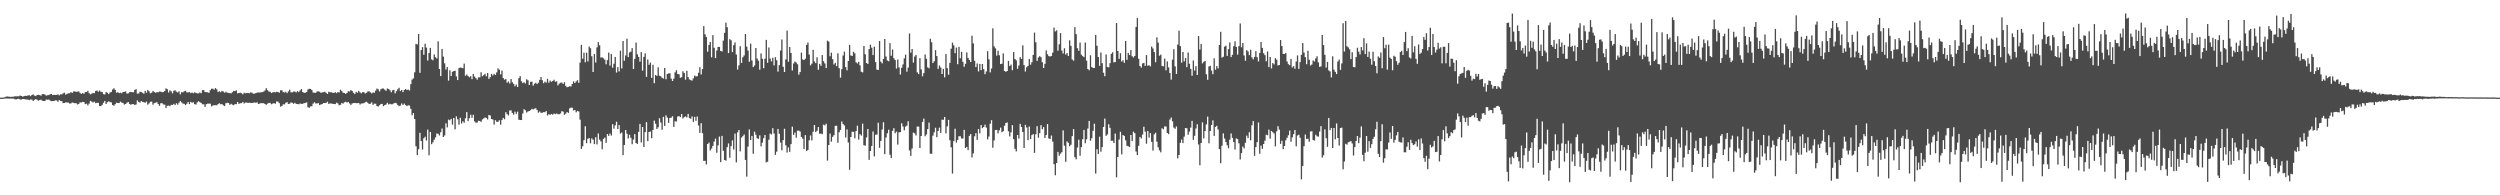 <?xml version="1.0" encoding="UTF-8"?>
<svg xmlns="http://www.w3.org/2000/svg" width="1920" height="150">
  <path d="M0 75.000h1v1.000H0zM1 75.000h1v1.000H1zM2 74.915h1v1.000H2zM3 74.726h1v1.000H3zM4 74.267h1v1.405H4zM5 74.039h1v1.651H5zM6 74.258h1v1.492H6zM7 74.316h1v1.443H7zM8 74.406h1v1.201H8zM9 74.312h1v1.440H9zM10 74.239h1v1.473H10zM11 73.923h1v2.377H11zM12 74.000h1v2.320H12zM13 73.918h1v2.021H13zM14 73.916h1v1.986H14zM15 73.394h1v3.051H15zM16 73.729h1v2.698H16zM17 74.250h1v1.772H17zM18 73.799h1v2.273H18zM19 73.539h1v2.818H19zM20 73.700h1v2.735H20zM21 73.269h1v3.236H21zM22 73.098h1v3.778H22zM23 73.832h1v2.535H23zM24 72.896h1v3.619H24zM25 72.519h1v4.999H25zM26 73.424h1v3.255H26zM27 73.836h1v2.194H27zM28 72.962h1v3.659H28zM29 72.799h1v4.523H29zM30 73.080h1v3.786H30zM31 73.448h1v3.171H31zM32 72.271h1v5.092H32zM33 72.241h1v5.302H33zM34 72.612h1v5.025H34zM35 73.497h1v3.020H35zM36 73.097h1v3.520H36zM37 73.017h1v3.399H37zM38 72.390h1v4.809H38zM39 72.127h1v5.576H39zM40 73.019h1v4.615H40zM41 72.794h1v4.819H41zM42 72.920h1v4.122H42zM43 72.859h1v4.284H43zM44 72.450h1v5.657H44zM45 73.250h1v3.579H45zM46 72.379h1v5.126H46zM47 72.516h1v5.208H47zM48 71.662h1v7.537H48zM49 71.163h1v7.929H49zM50 72.696h1v5.827H50zM51 72.028h1v6.699H51zM52 71.673h1v7.142H52zM53 71.616h1v7.917H53zM54 70.770h1v8.640H54zM55 71.359h1v7.350H55zM56 70.234h1v8.763H56zM57 70.142h1v9.144H57zM58 70.546h1v8.646H58zM59 70.341h1v9.892H59zM60 70.183h1v9.662H60zM61 71.321h1v7.261H61zM62 72.071h1v6.697H62zM63 71.390h1v6.859H63zM64 72.052h1v6.357H64zM65 70.695h1v9.287H65zM66 70.730h1v8.905H66zM67 69.740h1v11.223H67zM68 71.593h1v7.957H68zM69 72.482h1v5.001H69zM70 71.903h1v6.186H70zM71 71.357h1v7.377H71zM72 71.600h1v6.472H72zM73 69.844h1v9.392H73zM74 69.526h1v9.403H74zM75 70.434h1v8.593H75zM76 69.516h1v11.940H76zM77 70.450h1v11.067H77zM78 70.701h1v9.774H78zM79 72.270h1v6.689H79zM80 72.560h1v4.978H80zM81 70.655h1v9.208H81zM82 71.285h1v7.238H82zM83 72.218h1v5.616H83zM84 71.078h1v7.310H84zM85 70.622h1v8.015H85zM86 68.776h1v11.866H86zM87 67.802h1v13.462H87zM88 69.026h1v10.993H88zM89 71.187h1v7.653H89zM90 70.834h1v8.246H90zM91 71.515h1v7.646H91zM92 71.167h1v6.845H92zM93 71.623h1v7.110H93zM94 70.629h1v8.534H94zM95 70.495h1v9.771H95zM96 70.199h1v9.685H96zM97 71.868h1v7.027H97zM98 71.686h1v6.628H98zM99 70.810h1v9.031H99zM100 70.541h1v9.893H100zM101 70.773h1v9.143H101zM102 70.913h1v9.074H102zM103 69.065h1v11.612H103zM104 68.473h1v11.743H104zM105 71.864h1v5.260H105zM106 71.826h1v6.424H106zM107 70.457h1v8.385H107zM108 70.710h1v6.906H108zM109 71.244h1v6.972H109zM110 72.005h1v6.534H110zM111 69.775h1v9.118H111zM112 71.215h1v6.812H112zM113 69.078h1v11.259H113zM114 70.076h1v9.385H114zM115 71.610h1v6.573H115zM116 71.210h1v6.828H116zM117 69.822h1v10.561H117zM118 70.712h1v8.507H118zM119 71.243h1v7.588H119zM120 70.799h1v7.628H120zM121 70.862h1v9.063H121zM122 70.321h1v10.916H122zM123 70.423h1v8.879H123zM124 70.828h1v8.412H124zM125 70.685h1v9.519H125zM126 69.923h1v10.459H126zM127 67.911h1v15.071H127zM128 68.496h1v12.745H128zM129 71.064h1v9.989H129zM130 69.392h1v12.189H130zM131 70.127h1v10.419H131zM132 71.712h1v8.877H132zM133 69.719h1v10.070H133zM134 69.310h1v11.389H134zM135 70.421h1v8.869H135zM136 71.001h1v9.391H136zM137 70.149h1v8.747H137zM138 72.456h1v5.175H138zM139 70.770h1v7.876H139zM140 70.895h1v8.672H140zM141 70.113h1v9.648H141zM142 69.805h1v10.935H142zM143 70.920h1v8.769H143zM144 71.014h1v7.320H144zM145 70.700h1v9.238H145zM146 71.516h1v6.708H146zM147 71.022h1v7.903H147zM148 71.606h1v6.937H148zM149 70.912h1v9.078H149zM150 71.314h1v9.034H150zM151 71.742h1v6.895H151zM152 71.709h1v6.087H152zM153 71.071h1v7.386H153zM154 71.586h1v7.454H154zM155 69.230h1v10.822H155zM156 69.223h1v10.896H156zM157 70.678h1v11.440H157zM158 70.780h1v9.263H158zM159 70.900h1v8.700H159zM160 71.332h1v8.233H160zM161 69.268h1v10.369H161zM162 68.120h1v13.570H162zM163 68.167h1v12.846H163zM164 68.863h1v11.929H164zM165 67.628h1v13.160H165zM166 68.600h1v12.268H166zM167 70.727h1v9.270H167zM168 70.021h1v9.291H168zM169 70.813h1v9.260H169zM170 69.745h1v10.154H170zM171 70.277h1v10.617H171zM172 71.210h1v10.249H172zM173 70.475h1v8.855H173zM174 71.233h1v7.650H174zM175 71.342h1v7.754H175zM176 71.534h1v8.949H176zM177 71.664h1v8.060H177zM178 70.821h1v9.601H178zM179 69.798h1v11.006H179zM180 69.997h1v9.949H180zM181 69.385h1v10.616H181zM182 71.726h1v6.597H182zM183 71.415h1v8.365H183zM184 71.163h1v8.133H184zM185 71.595h1v7.604H185zM186 72.422h1v5.845H186zM187 71.243h1v8.265H187zM188 71.656h1v7.134H188zM189 71.473h1v7.286H189zM190 71.395h1v7.657H190zM191 71.640h1v7.217H191zM192 71.035h1v8.034H192zM193 71.108h1v8.034H193zM194 71.992h1v6.888H194zM195 71.884h1v6.825H195zM196 71.454h1v7.517H196zM197 71.096h1v7.487H197zM198 71.026h1v8.865H198zM199 71.015h1v8.538H199zM200 70.893h1v8.283H200zM201 70.704h1v8.541H201zM202 70.329h1v8.927H202zM203 69.499h1v10.348H203zM204 67.728h1v12.759H204zM205 69.265h1v10.336H205zM206 70.281h1v8.738H206zM207 70.455h1v8.585H207zM208 71.452h1v8.635H208zM209 70.933h1v8.604H209zM210 70.684h1v8.569H210zM211 70.923h1v8.751H211zM212 70.434h1v7.548H212zM213 70.665h1v7.387H213zM214 71.217h1v8.032H214zM215 69.331h1v12.572H215zM216 69.360h1v11.985H216zM217 70.701h1v9.428H217zM218 71.002h1v9.200H218zM219 70.484h1v8.462H219zM220 71.530h1v6.884H220zM221 70.178h1v9.711H221zM222 68.871h1v10.760H222zM223 70.848h1v7.818H223zM224 70.974h1v8.022H224zM225 70.307h1v9.387H225zM226 70.354h1v8.583H226zM227 70.945h1v8.887H227zM228 69.931h1v9.938H228zM229 70.742h1v9.360H229zM230 69.402h1v10.068H230zM231 68.418h1v11.420H231zM232 70.641h1v9.083H232zM233 71.256h1v7.979H233zM234 71.222h1v7.851H234zM235 70.688h1v7.976H235zM236 68.711h1v13.604H236zM237 68.133h1v14.634H237zM238 68.325h1v13.423H238zM239 69.125h1v12.443H239zM240 71.089h1v8.481H240zM241 71.197h1v7.362H241zM242 71.260h1v8.209H242zM243 70.239h1v9.217H243zM244 70.206h1v8.979H244zM245 70.391h1v10.342H245zM246 71.298h1v8.878H246zM247 70.906h1v9.012H247zM248 70.829h1v8.283H248zM249 70.440h1v8.706H249zM250 71.266h1v7.660H250zM251 72.177h1v5.884H251zM252 70.444h1v9.397H252zM253 70.863h1v8.520H253zM254 70.853h1v8.717H254zM255 71.293h1v8.422H255zM256 71.394h1v8.462H256zM257 70.785h1v9.200H257zM258 71.584h1v7.268H258zM259 70.643h1v8.811H259zM260 70.999h1v9.893H260zM261 68.847h1v11.619H261zM262 69.948h1v9.224H262zM263 71.216h1v8.344H263zM264 71.423h1v7.166H264zM265 72.107h1v6.025H265zM266 71.348h1v7.397H266zM267 70.050h1v8.235H267zM268 70.271h1v9.195H268zM269 69.178h1v11.425H269zM270 69.913h1v9.535H270zM271 71.259h1v7.965H271zM272 72.228h1v6.843H272zM273 70.561h1v8.628H273zM274 71.235h1v8.008H274zM275 69.858h1v9.239H275zM276 70.980h1v9.305H276zM277 71.695h1v7.819H277zM278 70.782h1v8.633H278zM279 70.796h1v8.437H279zM280 71.830h1v6.728H280zM281 71.293h1v6.855H281zM282 70.265h1v8.724H282zM283 70.140h1v9.753H283zM284 70.893h1v8.735H284zM285 71.731h1v6.862H285zM286 70.944h1v9.592H286zM287 71.283h1v8.315H287zM288 69.575h1v10.099H288zM289 67.985h1v13.482H289zM290 68.601h1v13.197H290zM291 70.236h1v10.680H291zM292 68.580h1v11.349H292zM293 67.970h1v11.824H293zM294 67.994h1v13.513H294zM295 68.890h1v11.852H295zM296 69.733h1v10.570H296zM297 67.924h1v11.012H297zM298 68.374h1v11.832H298zM299 69.342h1v10.377H299zM300 70.859h1v9.265H300zM301 69.371h1v10.694H301zM302 69.005h1v10.375H302zM303 71.663h1v7.306H303zM304 70.050h1v9.299H304zM305 68.518h1v12.161H305zM306 67.455h1v14.053H306zM307 69.972h1v11.144H307zM308 69.075h1v10.402H308zM309 70.782h1v9.783H309zM310 69.135h1v10.447H310zM311 68.377h1v12.292H311zM312 69.157h1v12.347H312zM313 68.758h1v12.078H313zM314 69.457h1v11.621H314zM315 64.670h1v18.919H315zM316 61.129h1v27.398H316zM317 60.206h1v26.580H317zM318 55.537h1v35.928H318zM319 33.709h1v78.631H319zM320 34.106h1v84.970H320zM321 26.110h1v88.540H321zM322 55.910h1v46.100H322zM323 38.464h1v69.873H323zM324 36.184h1v78.671H324zM325 42.046h1v64.134H325zM326 33.586h1v71.430H326zM327 36.583h1v71.372H327zM328 46.506h1v53.051H328zM329 40.735h1v78.492H329zM330 36.830h1v64.563H330zM331 45.584h1v65.158H331zM332 46.328h1v62.966H332zM333 41.764h1v65.535H333zM334 43.956h1v61.542H334zM335 44.917h1v57.654H335zM336 31.733h1v71.043H336zM337 53.017h1v51.051H337zM338 58.412h1v43.180H338zM339 37.593h1v61.116H339zM340 43.446h1v61.767H340zM341 48.634h1v55.393H341zM342 53.425h1v41.298H342zM343 51.495h1v46.368H343zM344 61.892h1v29.969H344zM345 54.033h1v38.400H345zM346 58.389h1v32.891H346zM347 55.146h1v40.621H347zM348 54.588h1v36.029H348zM349 54.313h1v45.029H349zM350 58.687h1v30.663H350zM351 61.511h1v30.141H351zM352 52.313h1v43.439H352zM353 51.892h1v38.565H353zM354 52.046h1v42.808H354zM355 52.415h1v40.693H355zM356 48.867h1v45.415H356zM357 58.173h1v32.680H357zM358 57.198h1v28.926H358zM359 58.432h1v34.582H359zM360 59.338h1v31.463H360zM361 58.509h1v29.614H361zM362 60.806h1v29.681H362zM363 56.772h1v31.379H363zM364 58.791h1v34.468H364zM365 60.000h1v34.269H365zM366 61.198h1v32.912H366zM367 59.396h1v33.344H367zM368 59.372h1v33.531H368zM369 55.518h1v38.075H369zM370 58.516h1v33.180H370zM371 57.719h1v33.252H371zM372 56.666h1v33.572H372zM373 58.596h1v31.967H373zM374 56.058h1v35.670H374zM375 60.595h1v27.652H375zM376 59.262h1v29.446H376zM377 56.784h1v34.603H377zM378 57.985h1v33.840H378zM379 56.676h1v39.010H379zM380 57.528h1v34.772H380zM381 55.616h1v37.907H381zM382 52.500h1v41.049H382zM383 53.542h1v38.847H383zM384 57.116h1v38.607H384zM385 54.238h1v37.863H385zM386 59.980h1v30.567H386zM387 61.204h1v30.415H387zM388 60.719h1v25.426H388zM389 63.561h1v24.164H389zM390 62.586h1v26.081H390zM391 64.080h1v20.800H391zM392 60.725h1v24.067H392zM393 63.190h1v23.554H393zM394 64.478h1v23.611H394zM395 66.255h1v19.504H395zM396 64.897h1v22.531H396zM397 66.776h1v19.002H397zM398 60.048h1v31.847H398zM399 58.460h1v33.772H399zM400 62.350h1v29.831H400zM401 63.861h1v23.268H401zM402 63.121h1v20.766H402zM403 64.099h1v20.631H403zM404 60.859h1v25.544H404zM405 61.701h1v23.907H405zM406 65.267h1v19.966H406zM407 62.848h1v21.777H407zM408 62.716h1v20.880H408zM409 65.786h1v18.252H409zM410 64.303h1v19.093H410zM411 63.562h1v19.596H411zM412 64.557h1v19.987H412zM413 63.518h1v23.001H413zM414 61.346h1v24.269H414zM415 59.142h1v27.477H415zM416 61.604h1v24.978H416zM417 63.961h1v22.146H417zM418 62.648h1v23.531H418zM419 63.413h1v21.905H419zM420 60.521h1v28.174H420zM421 63.499h1v24.225H421zM422 61.911h1v26.246H422zM423 62.826h1v24.699H423zM424 62.185h1v25.935H424zM425 61.212h1v26.001H425zM426 62.793h1v24.893H426zM427 62.452h1v24.680H427zM428 65.589h1v22.129H428zM429 64.282h1v23.457H429zM430 63.551h1v23.586H430zM431 63.379h1v22.016H431zM432 64.525h1v21.213H432zM433 63.123h1v25.025H433zM434 65.934h1v21.374H434zM435 66.969h1v19.051H435zM436 66.645h1v20.104H436zM437 66.216h1v17.035H437zM438 66.458h1v16.195H438zM439 64.516h1v18.288H439zM440 62.529h1v22.316H440zM441 63.787h1v20.683H441zM442 62.588h1v23.676H442zM443 61.601h1v23.654H443zM444 63.593h1v22.034H444zM445 48.066h1v43.820H445zM446 34.465h1v79.890H446zM447 45.122h1v67.220H447zM448 40.431h1v67.263H448zM449 47.799h1v49.159H449zM450 40.459h1v69.512H450zM451 47.168h1v59.416H451zM452 35.763h1v70.288H452zM453 37.053h1v72.973H453zM454 43.191h1v63.088H454zM455 55.294h1v52.003H455zM456 41.446h1v69.270H456zM457 47.967h1v57.398H457zM458 36.402h1v74.521H458zM459 32.333h1v70.184H459zM460 34.774h1v72.456H460zM461 44.204h1v64.404H461zM462 44.040h1v70.586H462zM463 44.792h1v61.871H463zM464 45.865h1v59.838H464zM465 49.427h1v60.226H465zM466 46.202h1v56.766H466zM467 40.405h1v63.953H467zM468 50.359h1v52.185H468zM469 41.435h1v62.696H469zM470 51.979h1v43.424H470zM471 48.933h1v49.827H471zM472 43.718h1v52.536H472zM473 55.683h1v37.821H473zM474 51.548h1v47.565H474zM475 54.864h1v41.165H475zM476 38.935h1v63.635H476zM477 52.567h1v49.213H477zM478 31.467h1v87.688H478zM479 46.674h1v64.698H479zM480 42.614h1v57.248H480zM481 29.700h1v73.029H481zM482 43.813h1v62.569H482zM483 40.227h1v63.322H483zM484 39.681h1v66.140H484zM485 36.977h1v73.756H485zM486 52.990h1v54.237H486zM487 45.241h1v57.795H487zM488 32.699h1v77.133H488zM489 41.735h1v68.820H489zM490 43.724h1v57.540H490zM491 47.339h1v47.817H491zM492 40.015h1v69.408H492zM493 54.272h1v43.261H493zM494 43.660h1v69.225H494zM495 40.954h1v60.538H495zM496 59.013h1v34.827H496zM497 45.722h1v62.676H497zM498 49.742h1v51.639H498zM499 48.070h1v52.955H499zM500 59.781h1v46.333H500zM501 49.743h1v50.040H501zM502 63.885h1v28.721H502zM503 57.590h1v37.468H503zM504 58.255h1v40.770H504zM505 51.734h1v46.005H505zM506 58.154h1v32.694H506zM507 58.609h1v35.513H507zM508 59.728h1v39.901H508zM509 60.391h1v29.338H509zM510 52.204h1v44.532H510zM511 60.895h1v27.689H511zM512 56.791h1v33.594H512zM513 56.385h1v37.980H513zM514 56.248h1v34.356H514zM515 60.381h1v29.948H515zM516 62.198h1v27.111H516zM517 60.435h1v37.040H517zM518 55.576h1v37.575H518zM519 53.948h1v39.327H519zM520 56.800h1v32.706H520zM521 57.052h1v32.078H521zM522 59.729h1v30.207H522zM523 59.274h1v28.350H523zM524 54.747h1v36.262H524zM525 56.007h1v33.958H525zM526 61.172h1v28.214H526zM527 54.395h1v35.774H527zM528 59.192h1v28.300H528zM529 61.046h1v29.685H529zM530 61.537h1v29.653H530zM531 61.909h1v27.560H531zM532 60.207h1v33.363H532zM533 58.050h1v31.715H533zM534 58.737h1v34.044H534zM535 58.515h1v30.986H535zM536 55.870h1v40.534H536zM537 51.549h1v50.519H537zM538 57.169h1v37.429H538zM539 53.065h1v49.239H539zM540 20.023h1v103.546H540zM541 26.363h1v97.139H541zM542 28.459h1v97.850H542zM543 39.750h1v70.819H543zM544 34.515h1v75.022H544zM545 32.256h1v83.321H545zM546 44.027h1v70.117H546zM547 27.002h1v85.058H547zM548 36.713h1v71.964H548zM549 44.620h1v61.803H549zM550 38.806h1v78.516H550zM551 36.049h1v75.620H551zM552 36.042h1v68.851H552zM553 39.120h1v85.374H553zM554 39.520h1v64.824H554zM555 31.190h1v84.599H555zM556 25.195h1v97.705H556zM557 17.409h1v105.988H557zM558 20.864h1v92.157H558zM559 40.759h1v69.351H559zM560 30.121h1v90.999H560zM561 30.982h1v81.291H561zM562 40.051h1v67.775H562zM563 34.732h1v80.115H563zM564 32.634h1v69.974H564zM565 41.882h1v82.864H565zM566 53.463h1v48.164H566zM567 50.212h1v49.641H567zM568 35.481h1v80.788H568zM569 48.325h1v57.341H569zM570 43.991h1v60.587H570zM571 42.599h1v60.666H571zM572 26.101h1v96.716H572zM573 35.794h1v99.896H573zM574 38.881h1v73.697H574zM575 47.408h1v52.043H575zM576 33.492h1v74.005H576zM577 46.416h1v57.968H577zM578 51.483h1v66.561H578zM579 50.298h1v50.806H579zM580 36.871h1v66.622H580zM581 44.959h1v61.238H581zM582 46.599h1v60.035H582zM583 53.527h1v50.409H583zM584 41.010h1v71.398H584zM585 45.226h1v64.356H585zM586 52.385h1v53.682H586zM587 45.094h1v58.578H587zM588 30.639h1v94.077H588zM589 48.161h1v76.036H589zM590 36.477h1v70.849H590zM591 45.015h1v57.582H591zM592 47.153h1v56.135H592zM593 44.335h1v54.147H593zM594 50.240h1v52.292H594zM595 43.913h1v75.028H595zM596 46.290h1v70.206H596zM597 55.007h1v44.010H597zM598 50.033h1v52.719H598zM599 38.807h1v70.722H599zM600 30.346h1v85.046H600zM601 51.321h1v56.319H601zM602 55.272h1v43.613H602zM603 45.597h1v65.991H603zM604 23.522h1v93.636H604zM605 47.390h1v65.799H605zM606 36.023h1v80.609H606zM607 40.641h1v70.062H607zM608 54.101h1v43.196H608zM609 48.739h1v54.909H609zM610 47.331h1v54.489H610zM611 48.022h1v57.706H611zM612 49.370h1v50.973H612zM613 57.345h1v42.951H613zM614 55.361h1v45.644H614zM615 40.397h1v64.780H615zM616 45.670h1v60.819H616zM617 46.155h1v68.315H617zM618 45.104h1v58.670H618zM619 34.507h1v81.487H619zM620 32.665h1v82.496H620zM621 41.882h1v65.882H621zM622 50.170h1v53.862H622zM623 48.897h1v58.905H623zM624 38.263h1v62.928H624zM625 47.191h1v48.833H625zM626 48.507h1v52.935H626zM627 43.957h1v56.429H627zM628 53.533h1v44.035H628zM629 49.058h1v53.668H629zM630 50.608h1v51.966H630zM631 42.308h1v60.761H631zM632 46.995h1v48.726H632zM633 48.755h1v47.531H633zM634 52.260h1v42.746H634zM635 31.174h1v92.176H635zM636 31.933h1v79.498H636zM637 43.193h1v59.434H637zM638 40.470h1v68.309H638zM639 45.421h1v59.701H639zM640 49.513h1v54.323H640zM641 48.287h1v48.388H641zM642 50.774h1v45.800H642zM643 40.889h1v68.786H643zM644 52.384h1v49.201H644zM645 59.625h1v40.166H645zM646 53.108h1v40.251H646zM647 42.658h1v52.644H647zM648 39.635h1v56.698H648zM649 51.542h1v54.081H649zM650 54.001h1v45.372H650zM651 46.825h1v62.636H651zM652 34.460h1v95.933H652zM653 42.603h1v62.594H653zM654 42.992h1v58.168H654zM655 39.780h1v61.513H655zM656 41.017h1v65.247H656zM657 47.895h1v52.702H657zM658 48.745h1v47.795H658zM659 47.537h1v59.691H659zM660 50.240h1v52.751H660zM661 55.096h1v49.096H661zM662 55.624h1v39.328H662zM663 35.338h1v76.158H663zM664 41.676h1v70.262H664zM665 48.404h1v57.187H665zM666 49.163h1v49.899H666zM667 37.741h1v85.033H667zM668 34.309h1v81.640H668zM669 36.590h1v75.575H669zM670 42.284h1v58.747H670zM671 35.818h1v84.287H671zM672 47.727h1v55.798H672zM673 53.441h1v49.804H673zM674 53.722h1v40.531H674zM675 31.503h1v81.985H675zM676 47.345h1v60.868H676zM677 48.693h1v50.762H677zM678 45.279h1v48.614H678zM679 29.945h1v88.468H679zM680 43.437h1v62.186H680zM681 46.436h1v55.920H681zM682 47.068h1v52.574H682zM683 33.128h1v85.644H683zM684 42.810h1v78.606H684zM685 38.047h1v62.443H685zM686 44.705h1v53.759H686zM687 46.147h1v56.139H687zM688 52.651h1v48.450H688zM689 45.686h1v65.379H689zM690 51.774h1v49.865H690zM691 57.246h1v44.251H691zM692 52.093h1v42.563H692zM693 49.452h1v47.750H693zM694 44.835h1v55.237H694zM695 41.993h1v55.245H695zM696 55.066h1v41.375H696zM697 51.906h1v41.228H697zM698 25.686h1v89.881H698zM699 40.459h1v79.268H699zM700 37.613h1v76.485H700zM701 48.063h1v53.759H701zM702 43.408h1v58.983H702zM703 42.179h1v61.852H703zM704 55.531h1v41.648H704zM705 56.884h1v40.351H705zM706 44.645h1v68.996H706zM707 53.300h1v51.138H707zM708 58.596h1v35.069H708zM709 56.184h1v34.894H709zM710 41.831h1v62.825H710zM711 45.160h1v58.088H711zM712 51.720h1v47.474H712zM713 52.499h1v41.662H713zM714 29.751h1v88.251H714zM715 32.470h1v85.648H715zM716 48.418h1v55.750H716zM717 47.074h1v54.520H717zM718 38.502h1v59.581H718zM719 43.064h1v62.287H719zM720 52.903h1v47.659H720zM721 50.254h1v47.733H721zM722 51.822h1v50.257H722zM723 56.836h1v35.083H723zM724 52.874h1v39.123H724zM725 59.399h1v30.475H725zM726 41.507h1v60.893H726zM727 52.392h1v44.607H727zM728 57.389h1v34.657H728zM729 48.261h1v59.479H729zM730 37.380h1v75.781H730zM731 32.742h1v100.537H731zM732 34.829h1v73.535H732zM733 40.861h1v58.023H733zM734 36.583h1v72.877H734zM735 49.308h1v58.228H735zM736 36.011h1v68.660H736zM737 44.747h1v59.908H737zM738 39.810h1v66.607H738zM739 47.487h1v58.842H739zM740 51.268h1v48.482H740zM741 49.022h1v64.663H741zM742 40.317h1v72.528H742zM743 44.491h1v70.810H743zM744 46.061h1v58.300H744zM745 47.634h1v55.307H745zM746 27.393h1v93.520H746zM747 33.330h1v84.407H747zM748 46.645h1v58.077H748zM749 51.524h1v50.699H749zM750 48.742h1v58.677H750zM751 54.880h1v44.252H751zM752 49.109h1v53.315H752zM753 53.837h1v42.218H753zM754 49.143h1v49.255H754zM755 53.076h1v44.456H755zM756 56.980h1v38.761H756zM757 54.901h1v43.088H757zM758 39.317h1v67.752H758zM759 45.519h1v59.354H759zM760 55.609h1v39.442H760zM761 52.612h1v39.716H761zM762 21.777h1v91.700H762zM763 35.573h1v72.285H763zM764 37.101h1v62.741H764zM765 42.698h1v57.030H765zM766 38.940h1v63.535H766zM767 42.446h1v57.644H767zM768 49.205h1v48.786H768zM769 48.899h1v52.606H769zM770 41.002h1v59.747H770zM771 54.531h1v42.090H771zM772 55.167h1v39.277H772zM773 54.534h1v39.443H773zM774 46.759h1v54.109H774zM775 50.714h1v54.089H775zM776 49.589h1v52.053H776zM777 53.925h1v42.158H777zM778 39.911h1v66.950H778zM779 45.337h1v68.931H779zM780 46.401h1v69.861H780zM781 52.820h1v50.868H781zM782 50.258h1v56.199H782zM783 43.889h1v51.231H783zM784 45.272h1v52.191H784zM785 34.812h1v66.547H785zM786 49.959h1v63.690H786zM787 54.911h1v40.964H787zM788 51.639h1v46.245H788zM789 50.573h1v57.098H789zM790 45.359h1v51.836H790zM791 49.643h1v57.201H791zM792 47.764h1v56.039H792zM793 42.203h1v60.783H793zM794 25.038h1v92.380H794zM795 32.455h1v70.687H795zM796 46.742h1v50.155H796zM797 44.144h1v61.600H797zM798 43.117h1v59.202H798zM799 43.938h1v52.154H799zM800 47.776h1v51.525H800zM801 52.229h1v45.393H801zM802 48.998h1v56.945H802zM803 38.782h1v64.960H803zM804 41.654h1v53.577H804zM805 43.093h1v63.185H805zM806 43.437h1v63.375H806zM807 43.013h1v61.071H807zM808 40.394h1v68.363H808zM809 21.176h1v104.912H809zM810 24.093h1v110.513H810zM811 23.272h1v101.914H811zM812 38.926h1v77.694H812zM813 34.038h1v85.493H813zM814 25.437h1v92.588H814zM815 38.821h1v78.047H815zM816 41.119h1v59.051H816zM817 37.067h1v74.804H817zM818 41.902h1v82.345H818zM819 40.744h1v67.842H819zM820 42.982h1v66.673H820zM821 30.965h1v81.325H821zM822 35.234h1v75.900H822zM823 45.666h1v58.862H823zM824 46.596h1v52.536H824zM825 20.834h1v99.881H825zM826 26.236h1v96.150H826zM827 37.014h1v76.275H827zM828 39.078h1v68.190H828zM829 32.651h1v86.953H829zM830 41.969h1v71.019H830zM831 43.065h1v63.889H831zM832 43.943h1v55.836H832zM833 32.678h1v77.372H833zM834 46.547h1v60.430H834zM835 53.013h1v45.714H835zM836 53.985h1v38.912H836zM837 42.448h1v65.665H837zM838 51.458h1v54.720H838zM839 52.279h1v48.184H839zM840 52.150h1v42.899H840zM841 26.837h1v106.499H841zM842 35.099h1v79.499H842zM843 43.765h1v74.559H843zM844 50.586h1v54.374H844zM845 40.362h1v76.145H845zM846 48.560h1v64.386H846zM847 55.868h1v41.619H847zM848 58.506h1v32.556H848zM849 41.809h1v62.486H849zM850 51.424h1v51.839H850zM851 51.781h1v43.642H851zM852 48.556h1v49.663H852zM853 41.341h1v66.804H853zM854 40.119h1v67.897H854zM855 47.918h1v61.969H855zM856 47.614h1v54.969H856zM857 17.699h1v118.478H857zM858 39.162h1v81.403H858zM859 45.190h1v61.949H859zM860 40.925h1v60.290H860zM861 47.276h1v71.318H861zM862 46.284h1v57.402H862zM863 48.233h1v56.245H863zM864 31.426h1v76.329H864zM865 45.919h1v66.055H865zM866 40.610h1v71.708H866zM867 42.299h1v70.660H867zM868 38.434h1v65.246H868zM869 43.198h1v65.154H869zM870 44.147h1v56.965H870zM871 42.956h1v59.293H871zM872 20.660h1v95.739H872zM873 13.892h1v105.185H873zM874 45.137h1v66.836H874zM875 50.614h1v54.535H875zM876 51.909h1v54.399H876zM877 48.695h1v54.700H877zM878 48.259h1v49.090H878zM879 50.576h1v50.535H879zM880 42.274h1v68.050H880zM881 50.470h1v50.141H881zM882 50.072h1v55.600H882zM883 50.983h1v51.212H883zM884 35.742h1v73.225H884zM885 37.200h1v78.457H885zM886 40.010h1v63.146H886zM887 47.748h1v54.171H887zM888 28.603h1v80.261H888zM889 32.717h1v80.390H889zM890 42.809h1v72.677H890zM891 41.929h1v75.083H891zM892 50.579h1v47.934H892zM893 50.923h1v48.375H893zM894 45.026h1v52.043H894zM895 53.986h1v43.185H895zM896 47.151h1v55.007H896zM897 51.741h1v51.254H897zM898 56.085h1v35.772H898zM899 61.130h1v29.154H899zM900 45.845h1v47.342H900zM901 37.808h1v60.113H901zM902 51.018h1v47.863H902zM903 56.780h1v40.370H903zM904 34.235h1v87.411H904zM905 23.544h1v95.481H905zM906 35.448h1v74.243H906zM907 48.147h1v59.067H907zM908 39.892h1v70.031H908zM909 47.140h1v57.770H909zM910 44.613h1v53.691H910zM911 51.544h1v47.020H911zM912 40.346h1v63.109H912zM913 49.015h1v52.040H913zM914 52.927h1v45.093H914zM915 58.158h1v34.681H915zM916 46.414h1v61.016H916zM917 54.236h1v50.051H917zM918 50.811h1v47.901H918zM919 57.577h1v37.877H919zM920 27.711h1v83.215H920zM921 38.016h1v88.913H921zM922 33.732h1v76.067H922zM923 48.709h1v45.247H923zM924 47.505h1v58.727H924zM925 46.870h1v53.808H925zM926 57.052h1v38.506H926zM927 61.263h1v28.274H927zM928 51.043h1v59.004H928zM929 50.591h1v50.053H929zM930 54.219h1v41.793H930zM931 56.993h1v35.463H931zM932 44.801h1v59.567H932zM933 53.485h1v43.998H933zM934 50.761h1v45.832H934zM935 52.514h1v46.964H935zM936 34.540h1v79.976H936zM937 24.415h1v100.927H937zM938 44.231h1v67.678H938zM939 43.550h1v58.920H939zM940 35.818h1v70.561H940zM941 35.077h1v73.972H941zM942 42.926h1v68.615H942zM943 37.748h1v76.143H943zM944 32.548h1v74.704H944zM945 43.834h1v58.669H945zM946 42.102h1v63.777H946zM947 35.496h1v73.644H947zM948 31.729h1v83.179H948zM949 36.023h1v70.262H949zM950 41.938h1v64.909H950zM951 35.455h1v74.612H951zM952 17.997h1v104.469H952zM953 36.281h1v81.252H953zM954 33.046h1v79.534H954zM955 42.606h1v71.370H955zM956 46.717h1v62.917H956zM957 38.491h1v65.663H957zM958 39.489h1v66.551H958zM959 42.351h1v59.252H959zM960 38.125h1v69.590H960zM961 44.018h1v52.186H961zM962 45.562h1v47.420H962zM963 43.698h1v75.935H963zM964 39.259h1v73.713H964zM965 43.942h1v65.215H965zM966 47.144h1v46.884H966zM967 40.625h1v77.421H967zM968 32.208h1v79.608H968zM969 36.774h1v77.495H969zM970 40.861h1v69.727H970zM971 42.335h1v65.695H971zM972 47.066h1v56.391H972zM973 39.534h1v64.374H973zM974 51.538h1v47.986H974zM975 43.792h1v62.634H975zM976 52.563h1v48.012H976zM977 48.435h1v53.112H977zM978 49.454h1v53.070H978zM979 44.701h1v67.682H979zM980 45.802h1v55.055H980zM981 50.279h1v46.626H981zM982 49.900h1v49.658H982zM983 30.766h1v79.731H983zM984 35.394h1v72.701H984zM985 41.380h1v73.210H985zM986 41.493h1v70.619H986zM987 40.645h1v67.095H987zM988 47.216h1v58.605H988zM989 49.311h1v54.568H989zM990 50.054h1v50.241H990zM991 45.234h1v63.679H991zM992 51.809h1v53.714H992zM993 50.814h1v52.259H993zM994 52.774h1v47.087H994zM995 47.237h1v65.155H995zM996 42.560h1v61.518H996zM997 52.876h1v50.545H997zM998 47.723h1v58.067H998zM999 42.110h1v95.598H999zM1000 33.095h1v94.367H1000zM1001 40.319h1v71.985H1001zM1002 43.936h1v59.390H1002zM1003 49.289h1v57.342H1003zM1004 38.977h1v67.549H1004zM1005 45.903h1v62.973H1005zM1006 50.271h1v50.752H1006zM1007 49.558h1v51.216H1007zM1008 46.419h1v61.117H1008zM1009 47.234h1v60.762H1009zM1010 44.852h1v58.616H1010zM1011 43.201h1v61.434H1011zM1012 47.906h1v57.061H1012zM1013 51.343h1v49.662H1013zM1014 51.016h1v45.839H1014zM1015 26.812h1v94.196H1015zM1016 34.608h1v84.628H1016zM1017 42.065h1v57.296H1017zM1018 51.886h1v54.252H1018zM1019 47.586h1v65.163H1019zM1020 54.057h1v36.519H1020zM1021 54.845h1v45.112H1021zM1022 59.423h1v38.849H1022zM1023 43.258h1v70.420H1023zM1024 53.502h1v44.808H1024zM1025 55.170h1v51.846H1025zM1026 56.879h1v37.939H1026zM1027 47.190h1v58.801H1027zM1028 45.734h1v66.047H1028zM1029 53.671h1v44.707H1029zM1030 48.680h1v49.293H1030zM1031 17.804h1v112.245H1031zM1032 39.553h1v84.531H1032zM1033 16.061h1v94.364H1033zM1034 35.606h1v75.513H1034zM1035 36.423h1v72.866H1035zM1036 37.896h1v70.962H1036zM1037 45.404h1v62.927H1037zM1038 40.093h1v70.100H1038zM1039 51.458h1v68.006H1039zM1040 51.718h1v61.294H1040zM1041 43.807h1v64.471H1041zM1042 36.656h1v67.780H1042zM1043 39.620h1v70.353H1043zM1044 41.808h1v63.908H1044zM1045 36.130h1v60.925H1045zM1046 38.699h1v80.248H1046zM1047 29.337h1v94.536H1047zM1048 41.543h1v75.756H1048zM1049 33.327h1v71.115H1049zM1050 43.701h1v72.773H1050zM1051 39.563h1v68.819H1051zM1052 45.100h1v68.456H1052zM1053 49.649h1v61.096H1053zM1054 39.730h1v66.970H1054zM1055 46.988h1v58.004H1055zM1056 50.705h1v48.568H1056zM1057 56.283h1v37.214H1057zM1058 43.369h1v74.770H1058zM1059 44.394h1v76.218H1059zM1060 40.297h1v68.088H1060zM1061 52.433h1v42.984H1061zM1062 28.456h1v96.495H1062zM1063 37.056h1v84.470H1063zM1064 34.344h1v80.353H1064zM1065 53.463h1v61.329H1065zM1066 34.233h1v75.267H1066zM1067 44.258h1v57.489H1067zM1068 45.190h1v61.421H1068zM1069 53.983h1v42.802H1069zM1070 42.785h1v66.776H1070zM1071 43.595h1v63.828H1071zM1072 46.959h1v56.996H1072zM1073 49.780h1v51.561H1073zM1074 48.188h1v60.679H1074zM1075 39.964h1v69.334H1075zM1076 38.997h1v70.517H1076zM1077 42.246h1v63.313H1077zM1078 32.308h1v84.665H1078zM1079 24.517h1v92.414H1079zM1080 39.255h1v73.452H1080zM1081 37.028h1v72.257H1081zM1082 44.072h1v71.077H1082zM1083 44.979h1v62.335H1083zM1084 27.558h1v82.385H1084zM1085 40.186h1v71.254H1085zM1086 35.489h1v75.246H1086zM1087 45.224h1v63.422H1087zM1088 48.991h1v63.620H1088zM1089 34.151h1v72.924H1089zM1090 41.433h1v73.836H1090zM1091 40.454h1v65.880H1091zM1092 37.696h1v72.547H1092zM1093 28.354h1v93.099H1093zM1094 30.626h1v93.645H1094zM1095 25.514h1v94.153H1095zM1096 38.784h1v91.139H1096zM1097 36.172h1v85.754H1097zM1098 21.280h1v89.910H1098zM1099 42.201h1v71.044H1099zM1100 26.074h1v86.356H1100zM1101 36.135h1v72.074H1101zM1102 40.332h1v76.490H1102zM1103 38.120h1v78.448H1103zM1104 32.854h1v71.646H1104zM1105 37.337h1v86.685H1105zM1106 36.293h1v82.761H1106zM1107 48.663h1v58.335H1107zM1108 35.880h1v64.054H1108zM1109 35.886h1v72.594H1109zM1110 48.578h1v48.440H1110zM1111 40.585h1v61.888H1111zM1112 33.063h1v73.030H1112zM1113 51.127h1v53.462H1113zM1114 45.019h1v56.535H1114zM1115 45.230h1v57.127H1115zM1116 48.187h1v51.795H1116zM1117 54.703h1v44.698H1117zM1118 46.217h1v45.691H1118zM1119 64.234h1v22.865H1119zM1120 58.513h1v30.864H1120zM1121 56.842h1v36.892H1121zM1122 56.374h1v49.206H1122zM1123 55.900h1v32.952H1123zM1124 51.468h1v39.041H1124zM1125 59.731h1v34.025H1125zM1126 54.385h1v35.981H1126zM1127 53.570h1v42.919H1127zM1128 54.217h1v35.781H1128zM1129 58.212h1v31.751H1129zM1130 61.884h1v27.034H1130zM1131 60.397h1v28.033H1131zM1132 60.795h1v29.293H1132zM1133 56.681h1v30.152H1133zM1134 58.714h1v31.853H1134zM1135 56.773h1v35.969H1135zM1136 61.268h1v31.960H1136zM1137 60.835h1v30.400H1137zM1138 60.556h1v26.646H1138zM1139 66.634h1v20.233H1139zM1140 64.021h1v24.213H1140zM1141 70.367h1v11.933H1141zM1142 65.213h1v17.043H1142zM1143 61.829h1v23.224H1143zM1144 62.187h1v22.173H1144zM1145 65.039h1v19.525H1145zM1146 68.052h1v18.885H1146zM1147 66.212h1v16.633H1147zM1148 65.990h1v16.641H1148zM1149 68.235h1v13.343H1149zM1150 66.201h1v15.118H1150zM1151 67.116h1v14.955H1151zM1152 68.219h1v16.477H1152zM1153 62.389h1v25.391H1153zM1154 58.132h1v37.567H1154zM1155 55.714h1v39.623H1155zM1156 53.083h1v53.704H1156zM1157 17.680h1v114.256H1157zM1158 17.359h1v121.936H1158zM1159 20.906h1v100.149H1159zM1160 32.001h1v94.141H1160zM1161 10.461h1v109.751H1161zM1162 24.255h1v97.231H1162zM1163 31.952h1v84.990H1163zM1164 38.405h1v78.081H1164zM1165 19.570h1v101.088H1165zM1166 23.818h1v100.067H1166zM1167 31.765h1v97.165H1167zM1168 38.729h1v73.072H1168zM1169 36.796h1v92.523H1169zM1170 41.093h1v78.212H1170zM1171 35.013h1v78.684H1171zM1172 43.536h1v58.207H1172zM1173 15.300h1v108.979H1173zM1174 39.584h1v76.213H1174zM1175 31.352h1v82.251H1175zM1176 36.713h1v72.626H1176zM1177 32.019h1v96.818H1177zM1178 37.945h1v68.062H1178zM1179 39.410h1v64.405H1179zM1180 53.203h1v38.042H1180zM1181 19.260h1v105.866H1181zM1182 39.061h1v75.705H1182zM1183 34.279h1v80.067H1183zM1184 43.011h1v50.253H1184zM1185 22.978h1v111.149H1185zM1186 38.844h1v71.384H1186zM1187 40.293h1v70.676H1187zM1188 47.259h1v52.323H1188zM1189 19.430h1v119.450H1189zM1190 17.236h1v113.617H1190zM1191 34.524h1v89.204H1191zM1192 35.922h1v80.038H1192zM1193 30.659h1v92.286H1193zM1194 37.602h1v65.516H1194zM1195 33.523h1v82.037H1195zM1196 44.539h1v66.293H1196zM1197 30.076h1v99.046H1197zM1198 35.922h1v79.869H1198zM1199 32.687h1v77.413H1199zM1200 41.259h1v53.475H1200zM1201 34.596h1v89.507H1201zM1202 45.180h1v65.382H1202zM1203 45.191h1v72.383H1203zM1204 35.715h1v72.293H1204zM1205 25.803h1v114.142H1205zM1206 36.076h1v74.100H1206zM1207 35.245h1v88.816H1207zM1208 39.421h1v79.125H1208zM1209 34.971h1v92.583H1209zM1210 46.821h1v58.510H1210zM1211 36.128h1v67.122H1211zM1212 21.248h1v95.031H1212zM1213 17.821h1v110.290H1213zM1214 30.715h1v87.340H1214zM1215 38.349h1v71.757H1215zM1216 19.573h1v101.754H1216zM1217 24.043h1v108.011H1217zM1218 32.973h1v90.537H1218zM1219 30.455h1v87.059H1219zM1220 24.372h1v105.959H1220zM1221 15.447h1v115.472H1221zM1222 20.844h1v100.648H1222zM1223 25.080h1v95.837H1223zM1224 27.292h1v104.051H1224zM1225 33.119h1v88.624H1225zM1226 47.357h1v71.171H1226zM1227 37.033h1v76.880H1227zM1228 30.495h1v93.702H1228zM1229 30.238h1v101.677H1229zM1230 31.948h1v79.073H1230zM1231 40.905h1v70.917H1231zM1232 43.914h1v79.398H1232zM1233 37.549h1v84.007H1233zM1234 48.300h1v68.237H1234zM1235 53.926h1v46.522H1235zM1236 22.931h1v112.788H1236zM1237 31.440h1v79.722H1237zM1238 34.910h1v81.392H1238zM1239 33.787h1v77.172H1239zM1240 26.153h1v97.972H1240zM1241 45.956h1v64.036H1241zM1242 42.647h1v55.157H1242zM1243 44.114h1v59.941H1243zM1244 34.494h1v96.332H1244zM1245 35.494h1v75.954H1245zM1246 42.962h1v72.386H1246zM1247 41.926h1v71.215H1247zM1248 35.778h1v95.288H1248zM1249 39.934h1v74.889H1249zM1250 35.917h1v75.491H1250zM1251 43.059h1v72.192H1251zM1252 18.047h1v121.660H1252zM1253 22.781h1v111.418H1253zM1254 30.228h1v90.255H1254zM1255 31.416h1v85.986H1255zM1256 28.855h1v92.791H1256zM1257 34.884h1v67.605H1257zM1258 31.562h1v87.138H1258zM1259 42.673h1v62.221H1259zM1260 17.459h1v94.544H1260zM1261 45.463h1v56.188H1261zM1262 42.038h1v61.015H1262zM1263 43.431h1v57.747H1263zM1264 34.274h1v77.732H1264zM1265 43.529h1v55.568H1265zM1266 47.186h1v59.966H1266zM1267 50.105h1v53.082H1267zM1268 14.518h1v114.698H1268zM1269 39.612h1v78.898H1269zM1270 46.924h1v69.724H1270zM1271 45.704h1v58.789H1271zM1272 24.666h1v82.207H1272zM1273 49.212h1v60.226H1273zM1274 49.424h1v50.397H1274zM1275 53.620h1v63.050H1275zM1276 24.855h1v87.692H1276zM1277 42.947h1v57.266H1277zM1278 41.944h1v65.103H1278zM1279 48.349h1v48.359H1279zM1280 26.171h1v109.753H1280zM1281 30.237h1v82.705H1281zM1282 28.808h1v85.657H1282zM1283 49.876h1v55.510H1283zM1284 13.328h1v125.775H1284zM1285 15.417h1v113.882H1285zM1286 32.182h1v88.911H1286zM1287 39.706h1v67.131H1287zM1288 27.782h1v96.813H1288zM1289 49.815h1v60.342H1289zM1290 34.256h1v79.045H1290zM1291 49.829h1v48.066H1291zM1292 33.038h1v95.452H1292zM1293 35.800h1v85.166H1293zM1294 35.440h1v76.369H1294zM1295 41.364h1v58.730H1295zM1296 34.343h1v83.989H1296zM1297 41.490h1v73.721H1297zM1298 35.994h1v65.759H1298zM1299 29.574h1v102.529H1299zM1300 38.311h1v88.340H1300zM1301 32.692h1v81.184H1301zM1302 42.773h1v65.253H1302zM1303 38.512h1v77.268H1303zM1304 27.732h1v90.463H1304zM1305 44.237h1v61.696H1305zM1306 45.837h1v60.159H1306zM1307 36.505h1v91.789H1307zM1308 30.286h1v91.320H1308zM1309 33.198h1v78.856H1309zM1310 47.028h1v57.840H1310zM1311 31.016h1v97.253H1311zM1312 35.459h1v82.720H1312zM1313 43.102h1v68.941H1313zM1314 43.926h1v67.170H1314zM1315 22.484h1v114.503H1315zM1316 15.119h1v109.857H1316zM1317 22.316h1v99.697H1317zM1318 31.825h1v85.595H1318zM1319 23.338h1v86.875H1319zM1320 25.124h1v84.958H1320zM1321 48.263h1v56.045H1321zM1322 44.574h1v58.413H1322zM1323 27.785h1v91.316H1323zM1324 25.860h1v88.883H1324zM1325 41.876h1v64.784H1325zM1326 38.271h1v63.892H1326zM1327 22.036h1v101.743H1327zM1328 44.329h1v68.949H1328zM1329 47.739h1v59.272H1329zM1330 46.482h1v57.660H1330zM1331 24.439h1v107.513H1331zM1332 28.801h1v87.383H1332zM1333 28.048h1v88.984H1333zM1334 36.358h1v68.472H1334zM1335 32.252h1v81.839H1335zM1336 42.505h1v78.630H1336zM1337 45.685h1v61.858H1337zM1338 48.201h1v49.092H1338zM1339 20.598h1v103.916H1339zM1340 27.690h1v90.828H1340zM1341 34.358h1v83.107H1341zM1342 40.494h1v58.393H1342zM1343 28.414h1v95.965H1343zM1344 31.783h1v92.453H1344zM1345 40.416h1v67.753H1345zM1346 48.321h1v52.628H1346zM1347 20.640h1v112.070H1347zM1348 16.940h1v113.939H1348zM1349 28.828h1v92.031H1349zM1350 37.521h1v69.814H1350zM1351 31.454h1v95.168H1351zM1352 37.399h1v74.149H1352zM1353 39.010h1v81.178H1353zM1354 44.966h1v58.645H1354zM1355 26.465h1v91.374H1355zM1356 35.410h1v87.687H1356zM1357 37.130h1v75.300H1357zM1358 37.329h1v66.834H1358zM1359 42.188h1v80.747H1359zM1360 39.038h1v74.206H1360zM1361 34.712h1v73.227H1361zM1362 44.009h1v67.241H1362zM1363 22.210h1v113.117H1363zM1364 31.744h1v80.557H1364zM1365 42.172h1v64.624H1365zM1366 43.863h1v61.366H1366zM1367 29.373h1v93.815H1367zM1368 40.726h1v66.845H1368zM1369 41.077h1v61.520H1369zM1370 49.678h1v45.972H1370zM1371 33.276h1v90.294H1371zM1372 35.627h1v71.540H1372zM1373 37.424h1v71.648H1373zM1374 51.890h1v48.089H1374zM1375 39.256h1v80.154H1375zM1376 48.373h1v56.358H1376zM1377 36.453h1v78.209H1377zM1378 24.353h1v85.603H1378zM1379 11.826h1v121.763H1379zM1380 23.812h1v93.289H1380zM1381 37.025h1v81.906H1381zM1382 40.134h1v64.572H1382zM1383 28.193h1v90.607H1383zM1384 41.201h1v61.936H1384zM1385 37.671h1v75.999H1385zM1386 29.874h1v80.114H1386zM1387 27.559h1v89.448H1387zM1388 46.733h1v58.668H1388zM1389 30.480h1v85.164H1389zM1390 33.868h1v80.958H1390zM1391 27.163h1v90.549H1391zM1392 41.234h1v70.506H1392zM1393 38.018h1v68.961H1393zM1394 18.874h1v110.346H1394zM1395 16.518h1v108.764H1395zM1396 34.558h1v76.408H1396zM1397 36.626h1v76.966H1397zM1398 43.008h1v67.257H1398zM1399 31.690h1v76.412H1399zM1400 45.519h1v54.225H1400zM1401 40.382h1v68.599H1401zM1402 23.821h1v93.324H1402zM1403 31.575h1v87.520H1403zM1404 39.911h1v63.947H1404zM1405 29.174h1v83.892H1405zM1406 21.776h1v117.047H1406zM1407 16.051h1v112.812H1407zM1408 35.693h1v73.576H1408zM1409 31.976h1v92.891H1409zM1410 17.760h1v119.446H1410zM1411 20.907h1v116.413H1411zM1412 23.549h1v99.283H1412zM1413 34.727h1v92.071H1413zM1414 26.417h1v94.928H1414zM1415 40.633h1v73.510H1415zM1416 37.121h1v67.862H1416zM1417 39.688h1v69.073H1417zM1418 16.208h1v99.458H1418zM1419 32.449h1v86.209H1419zM1420 36.562h1v78.943H1420zM1421 44.120h1v61.503H1421zM1422 26.736h1v92.805H1422zM1423 32.156h1v86.653H1423zM1424 44.056h1v71.877H1424zM1425 39.537h1v56.522H1425zM1426 24.090h1v108.133H1426zM1427 40.563h1v72.263H1427zM1428 44.603h1v65.379H1428zM1429 42.234h1v65.030H1429zM1430 34.907h1v76.681H1430zM1431 46.319h1v56.673H1431zM1432 50.121h1v54.519H1432zM1433 53.489h1v41.324H1433zM1434 27.872h1v99.628H1434zM1435 26.857h1v90.578H1435zM1436 46.382h1v69.271H1436zM1437 41.035h1v63.451H1437zM1438 25.253h1v97.370H1438zM1439 35.639h1v73.721H1439zM1440 39.048h1v73.103H1440zM1441 41.189h1v66.170H1441zM1442 18.828h1v116.873H1442zM1443 13.835h1v103.538H1443zM1444 24.004h1v98.794H1444zM1445 39.829h1v67.838H1445zM1446 21.568h1v93.854H1446zM1447 42.079h1v79.821H1447zM1448 32.508h1v82.081H1448zM1449 44.776h1v60.669H1449zM1450 21.655h1v115.361H1450zM1451 27.490h1v84.989H1451zM1452 39.267h1v72.993H1452zM1453 45.010h1v62.526H1453zM1454 38.207h1v84.949H1454zM1455 30.128h1v69.224H1455zM1456 38.004h1v76.816H1456zM1457 37.777h1v75.397H1457zM1458 29.256h1v101.329H1458zM1459 30.958h1v81.228H1459zM1460 41.150h1v64.641H1460zM1461 47.387h1v56.983H1461zM1462 35.037h1v79.476H1462zM1463 44.265h1v62.296H1463zM1464 47.723h1v51.907H1464zM1465 31.704h1v74.962H1465zM1466 23.443h1v109.838H1466zM1467 32.977h1v81.788H1467zM1468 43.443h1v64.345H1468zM1469 41.029h1v71.355H1469zM1470 17.149h1v122.202H1470zM1471 34.505h1v85.432H1471zM1472 36.320h1v94.460H1472zM1473 47.193h1v77.761H1473zM1474 15.814h1v114.247H1474zM1475 23.587h1v93.851H1475zM1476 30.103h1v97.321H1476zM1477 36.945h1v85.500H1477zM1478 36.709h1v87.996H1478zM1479 37.446h1v74.246H1479zM1480 45.558h1v53.452H1480zM1481 28.804h1v81.490H1481zM1482 34.640h1v84.243H1482zM1483 32.600h1v76.789H1483zM1484 44.709h1v60.182H1484zM1485 47.812h1v55.773H1485zM1486 43.769h1v73.979H1486zM1487 46.531h1v61.767H1487zM1488 39.815h1v61.192H1488zM1489 29.761h1v94.984H1489zM1490 31.700h1v87.739H1490zM1491 32.088h1v85.454H1491zM1492 41.525h1v66.075H1492zM1493 36.825h1v77.699H1493zM1494 45.102h1v58.867H1494zM1495 42.188h1v56.341H1495zM1496 46.645h1v51.700H1496zM1497 34.540h1v91.623H1497zM1498 41.770h1v75.053H1498zM1499 43.823h1v60.962H1499zM1500 50.800h1v46.959H1500zM1501 30.834h1v87.911H1501zM1502 41.228h1v73.796H1502zM1503 38.388h1v71.116H1503zM1504 35.242h1v67.614H1504zM1505 15.156h1v124.805H1505zM1506 19.168h1v105.145H1506zM1507 32.561h1v85.704H1507zM1508 48.369h1v67.544H1508zM1509 22.638h1v96.004H1509zM1510 39.065h1v74.263H1510zM1511 34.379h1v89.718H1511zM1512 33.908h1v73.084H1512zM1513 29.322h1v88.086H1513zM1514 25.467h1v91.094H1514zM1515 19.132h1v100.842H1515zM1516 40.938h1v71.645H1516zM1517 37.429h1v68.619H1517zM1518 35.621h1v82.536H1518zM1519 42.095h1v62.093H1519zM1520 45.418h1v57.529H1520zM1521 27.833h1v101.245H1521zM1522 37.756h1v70.952H1522zM1523 38.245h1v75.212H1523zM1524 43.869h1v55.425H1524zM1525 33.604h1v89.917H1525zM1526 38.309h1v75.661H1526zM1527 41.642h1v63.755H1527zM1528 47.834h1v53.856H1528zM1529 29.491h1v95.655H1529zM1530 30.443h1v93.503H1530zM1531 42.244h1v65.577H1531zM1532 50.864h1v48.883H1532zM1533 28.942h1v97.574H1533zM1534 35.254h1v81.887H1534zM1535 34.978h1v78.992H1535zM1536 44.003h1v60.070H1536zM1537 13.288h1v126.268H1537zM1538 23.121h1v88.694H1538zM1539 36.089h1v81.367H1539zM1540 48.084h1v55.484H1540zM1541 19.137h1v111.426H1541zM1542 41.192h1v82.229H1542zM1543 42.699h1v69.664H1543zM1544 45.515h1v62.809H1544zM1545 25.643h1v109.333H1545zM1546 28.542h1v89.657H1546zM1547 39.810h1v79.987H1547zM1548 44.158h1v61.835H1548zM1549 22.940h1v102.682H1549zM1550 35.591h1v82.377H1550zM1551 32.738h1v80.640H1551zM1552 22.155h1v101.968H1552zM1553 25.087h1v114.432H1553zM1554 37.874h1v76.532H1554zM1555 40.223h1v65.411H1555zM1556 38.877h1v78.798H1556zM1557 47.519h1v60.404H1557zM1558 51.032h1v47.273H1558zM1559 41.080h1v62.299H1559zM1560 43.379h1v72.352H1560zM1561 26.323h1v101.303H1561zM1562 41.178h1v65.451H1562zM1563 34.821h1v74.476H1563zM1564 41.333h1v68.466H1564zM1565 34.112h1v84.664H1565zM1566 42.442h1v60.782H1566zM1567 50.159h1v51.184H1567zM1568 30.161h1v105.223H1568zM1569 17.016h1v109.156H1569zM1570 26.720h1v92.028H1570zM1571 33.666h1v79.315H1571zM1572 28.309h1v97.858H1572zM1573 27.699h1v102.133H1573zM1574 35.041h1v78.026H1574zM1575 38.763h1v70.151H1575zM1576 26.908h1v84.741H1576zM1577 28.599h1v85.836H1577zM1578 43.126h1v65.206H1578zM1579 43.846h1v60.574H1579zM1580 35.392h1v91.028H1580zM1581 44.213h1v68.365H1581zM1582 40.288h1v66.154H1582zM1583 50.870h1v55.816H1583zM1584 24.042h1v95.485H1584zM1585 27.662h1v99.843H1585zM1586 37.322h1v71.366H1586zM1587 34.038h1v70.222H1587zM1588 33.866h1v95.454H1588zM1589 43.462h1v68.046H1589zM1590 46.765h1v54.127H1590zM1591 44.262h1v63.629H1591zM1592 20.956h1v94.802H1592zM1593 38.415h1v82.798H1593zM1594 45.215h1v57.894H1594zM1595 45.317h1v51.597H1595zM1596 18.258h1v112.654H1596zM1597 29.966h1v90.334H1597zM1598 31.275h1v89.328H1598zM1599 38.933h1v73.969H1599zM1600 27.185h1v104.476H1600zM1601 27.497h1v97.082H1601zM1602 35.189h1v82.637H1602zM1603 39.418h1v68.788H1603zM1604 24.055h1v105.525H1604zM1605 44.673h1v65.220H1605zM1606 43.305h1v71.880H1606zM1607 50.064h1v53.933H1607zM1608 18.479h1v105.069H1608zM1609 38.993h1v72.078H1609zM1610 39.021h1v63.787H1610zM1611 50.517h1v48.208H1611zM1612 31.808h1v88.734H1612zM1613 26.276h1v100.669H1613zM1614 40.493h1v68.403H1614zM1615 45.720h1v56.845H1615zM1616 22.991h1v108.905H1616zM1617 26.491h1v91.357H1617zM1618 38.016h1v69.305H1618zM1619 42.498h1v60.783H1619zM1620 32.249h1v80.662H1620zM1621 46.038h1v58.698H1621zM1622 36.314h1v75.319H1622zM1623 49.167h1v55.312H1623zM1624 30.572h1v106.595H1624zM1625 33.060h1v92.627H1625zM1626 33.129h1v83.194H1626zM1627 35.732h1v82.609H1627zM1628 25.738h1v92.561H1628zM1629 28.739h1v87.038H1629zM1630 21.898h1v96.597H1630zM1631 38.948h1v83.099H1631zM1632 10.331h1v127.986H1632zM1633 14.287h1v118.014H1633zM1634 13.625h1v117.984H1634zM1635 36.750h1v78.043H1635zM1636 25.817h1v89.619H1636zM1637 28.290h1v88.537H1637zM1638 35.164h1v77.443H1638zM1639 37.634h1v73.589H1639zM1640 22.778h1v109.448H1640zM1641 31.470h1v85.110H1641zM1642 23.656h1v83.773H1642zM1643 43.041h1v63.321H1643zM1644 17.403h1v110.790H1644zM1645 27.568h1v90.747H1645zM1646 34.282h1v86.683H1646zM1647 21.095h1v109.944H1647zM1648 33.292h1v86.164H1648zM1649 36.371h1v83.345H1649zM1650 35.428h1v86.117H1650zM1651 29.031h1v88.945H1651zM1652 35.110h1v87.625H1652zM1653 40.022h1v61.124H1653zM1654 32.952h1v90.238H1654zM1655 33.691h1v78.276H1655zM1656 28.254h1v99.148H1656zM1657 38.745h1v72.603H1657zM1658 44.292h1v55.221H1658zM1659 22.287h1v108.370H1659zM1660 28.168h1v99.109H1660zM1661 36.090h1v77.345H1661zM1662 43.717h1v70.629H1662zM1663 24.208h1v105.865H1663zM1664 19.653h1v115.352H1664zM1665 26.483h1v94.920H1665zM1666 29.501h1v86.167H1666zM1667 32.988h1v95.159H1667zM1668 28.566h1v87.377H1668zM1669 36.020h1v95.456H1669zM1670 42.359h1v64.585H1670zM1671 26.785h1v104.430H1671zM1672 23.055h1v98.954H1672zM1673 29.906h1v98.220H1673zM1674 39.887h1v70.693H1674zM1675 29.189h1v93.557H1675zM1676 31.122h1v91.638H1676zM1677 37.623h1v79.866H1677zM1678 43.544h1v62.096H1678zM1679 13.755h1v111.483H1679zM1680 33.268h1v85.352H1680zM1681 29.844h1v89.064H1681zM1682 42.301h1v71.448H1682zM1683 25.280h1v95.781H1683zM1684 33.848h1v80.642H1684zM1685 34.646h1v73.162H1685zM1686 34.482h1v69.974H1686zM1687 28.782h1v98.414H1687zM1688 34.258h1v94.164H1688zM1689 28.387h1v86.730H1689zM1690 44.986h1v65.396H1690zM1691 40.015h1v88.647H1691zM1692 36.865h1v78.880H1692zM1693 29.709h1v80.059H1693zM1694 38.880h1v67.553H1694zM1695 18.472h1v121.210H1695zM1696 27.594h1v94.509H1696zM1697 32.578h1v89.080H1697zM1698 36.012h1v76.007H1698zM1699 28.972h1v91.308H1699zM1700 38.904h1v75.146H1700zM1701 30.036h1v81.273H1701zM1702 51.328h1v55.098H1702zM1703 30.816h1v103.967H1703zM1704 27.045h1v109.668H1704zM1705 39.617h1v74.108H1705zM1706 49.891h1v49.164H1706zM1707 30.663h1v92.702H1707zM1708 36.850h1v76.167H1708zM1709 37.815h1v80.885H1709zM1710 47.993h1v50.672H1710zM1711 15.292h1v111.508H1711zM1712 29.564h1v86.524H1712zM1713 35.816h1v90.649H1713zM1714 43.462h1v62.564H1714zM1715 38.792h1v84.821H1715zM1716 40.215h1v69.304H1716zM1717 32.793h1v80.475H1717zM1718 39.916h1v76.482H1718zM1719 35.066h1v87.975H1719zM1720 31.063h1v83.592H1720zM1721 39.417h1v75.815H1721zM1722 46.556h1v56.080H1722zM1723 15.297h1v118.219H1723zM1724 25.628h1v92.298H1724zM1725 35.272h1v78.059H1725zM1726 39.412h1v67.924H1726zM1727 23.345h1v115.039H1727zM1728 22.102h1v104.125H1728zM1729 38.533h1v75.183H1729zM1730 35.178h1v79.654H1730zM1731 21.799h1v94.252H1731zM1732 27.901h1v78.752H1732zM1733 32.791h1v92.754H1733zM1734 43.890h1v71.926H1734zM1735 20.409h1v103.180H1735zM1736 35.867h1v76.373H1736zM1737 45.998h1v66.830H1737zM1738 32.037h1v81.576H1738zM1739 28.108h1v96.314H1739zM1740 39.636h1v84.838H1740zM1741 30.189h1v96.097H1741zM1742 20.005h1v107.684H1742zM1743 22.517h1v112.834H1743zM1744 23.632h1v96.726H1744zM1745 33.199h1v88.621H1745zM1746 26.597h1v100.173H1746zM1747 26.421h1v102.605H1747zM1748 11.972h1v110.265H1748zM1749 28.465h1v104.714H1749zM1750 21.653h1v110.129H1750zM1751 22.563h1v104.558H1751zM1752 28.718h1v95.131H1752zM1753 13.171h1v119.997H1753zM1754 23.159h1v109.630H1754zM1755 25.934h1v110.108H1755zM1756 21.873h1v101.456H1756zM1757 15.933h1v118.855H1757zM1758 17.479h1v121.807H1758zM1759 10.686h1v122.809H1759zM1760 23.050h1v110.775H1760zM1761 20.923h1v104.153H1761zM1762 32.729h1v83.038H1762zM1763 43.157h1v73.523H1763zM1764 36.935h1v76.120H1764zM1765 43.910h1v72.189H1765zM1766 46.653h1v58.893H1766zM1767 41.097h1v67.538H1767zM1768 45.478h1v63.297H1768zM1769 45.281h1v56.993H1769zM1770 46.479h1v60.992H1770zM1771 50.959h1v61.417H1771zM1772 44.746h1v60.342H1772zM1773 48.884h1v51.391H1773zM1774 55.153h1v44.238H1774zM1775 41.636h1v55.538H1775zM1776 43.774h1v56.561H1776zM1777 56.801h1v42.989H1777zM1778 54.565h1v35.685H1778zM1779 51.724h1v48.453H1779zM1780 53.704h1v44.601H1780zM1781 51.703h1v42.894H1781zM1782 57.149h1v37.216H1782zM1783 62.245h1v28.289H1783zM1784 60.952h1v28.034H1784zM1785 61.909h1v29.234H1785zM1786 57.998h1v33.150H1786zM1787 60.053h1v37.277H1787zM1788 59.196h1v31.752H1788zM1789 58.588h1v30.277H1789zM1790 64.349h1v22.027H1790zM1791 58.747h1v30.859H1791zM1792 61.923h1v24.268H1792zM1793 62.658h1v23.291H1793zM1794 61.259h1v24.721H1794zM1795 60.994h1v25.248H1795zM1796 64.435h1v21.890H1796zM1797 62.789h1v20.231H1797zM1798 65.517h1v19.952H1798zM1799 65.357h1v19.595H1799zM1800 65.157h1v22.781H1800zM1801 66.407h1v15.639H1801zM1802 63.635h1v18.896H1802zM1803 63.981h1v17.919H1803zM1804 68.254h1v13.289H1804zM1805 68.762h1v14.337H1805zM1806 68.912h1v11.265H1806zM1807 68.775h1v11.448H1807zM1808 68.570h1v15.030H1808zM1809 69.032h1v13.796H1809zM1810 68.949h1v11.486H1810zM1811 68.619h1v13.599H1811zM1812 70.751h1v9.377H1812zM1813 68.878h1v13.009H1813zM1814 69.977h1v9.163H1814zM1815 71.239h1v8.243H1815zM1816 70.525h1v10.608H1816zM1817 70.212h1v8.853H1817zM1818 70.785h1v8.245H1818zM1819 70.788h1v7.857H1819zM1820 70.909h1v7.663H1820zM1821 71.703h1v6.951H1821zM1822 70.501h1v8.112H1822zM1823 71.396h1v9.307H1823zM1824 71.331h1v6.898H1824zM1825 72.422h1v6.154H1825zM1826 72.465h1v5.700H1826zM1827 71.737h1v6.068H1827zM1828 72.628h1v5.671H1828zM1829 72.027h1v5.334H1829zM1830 72.130h1v5.890H1830zM1831 72.500h1v5.357H1831zM1832 72.470h1v5.378H1832zM1833 72.600h1v4.912H1833zM1834 72.578h1v4.257H1834zM1835 72.371h1v4.607H1835zM1836 72.354h1v4.992H1836zM1837 73.029h1v3.996H1837zM1838 72.827h1v4.020H1838zM1839 72.915h1v4.279H1839zM1840 73.124h1v3.643H1840zM1841 73.264h1v3.244H1841zM1842 73.220h1v4.358H1842zM1843 72.613h1v4.454H1843zM1844 73.316h1v3.442H1844zM1845 73.043h1v3.849H1845zM1846 73.567h1v3.184H1846zM1847 73.437h1v3.268H1847zM1848 73.403h1v3.374H1848zM1849 73.626h1v2.953H1849zM1850 73.835h1v2.210H1850zM1851 74.065h1v2.059H1851zM1852 73.554h1v2.877H1852zM1853 73.745h1v2.815H1853zM1854 74.146h1v1.823H1854zM1855 73.913h1v2.209H1855zM1856 73.852h1v2.030H1856zM1857 73.915h1v2.094H1857zM1858 73.779h1v2.114H1858zM1859 74.066h1v1.932H1859zM1860 73.959h1v2.334H1860zM1861 74.071h1v1.748H1861zM1862 74.217h1v1.622H1862zM1863 74.309h1v1.422H1863zM1864 74.280h1v1.664H1864zM1865 74.385h1v1.534H1865zM1866 74.345h1v1.376H1866zM1867 74.227h1v1.529H1867zM1868 74.241h1v1.349H1868zM1869 74.138h1v1.747H1869zM1870 74.359h1v1.307H1870zM1871 74.379h1v1.314H1871zM1872 74.444h1v1.160H1872zM1873 74.174h1v1.365H1873zM1874 74.244h1v1.311H1874zM1875 74.442h1v1.056H1875zM1876 74.349h1v1.242H1876zM1877 74.452h1v1.085H1877zM1878 74.529h1v1.000H1878zM1879 74.576h1v1.000H1879zM1880 74.511h1v1.093H1880zM1881 74.560h1v1.000H1881zM1882 74.551h1v1.000H1882zM1883 74.605h1v1.000H1883zM1884 74.637h1v1.000H1884zM1885 74.611h1v1.000H1885zM1886 74.576h1v1.000H1886zM1887 74.741h1v1.000H1887zM1888 74.670h1v1.000H1888zM1889 74.726h1v1.000H1889zM1890 74.634h1v1.000H1890zM1891 74.673h1v1.000H1891zM1892 74.687h1v1.000H1892zM1893 74.730h1v1.000H1893zM1894 74.824h1v1.000H1894zM1895 74.737h1v1.000H1895zM1896 74.816h1v1.000H1896zM1897 74.726h1v1.000H1897zM1898 74.748h1v1.000H1898zM1899 74.752h1v1.000H1899zM1900 74.801h1v1.000H1900zM1901 74.753h1v1.000H1901zM1902 74.793h1v1.000H1902zM1903 74.790h1v1.000H1903zM1904 74.811h1v1.000H1904zM1905 74.760h1v1.000H1905zM1906 74.836h1v1.000H1906zM1907 74.808h1v1.000H1907zM1908 74.802h1v1.000H1908zM1909 74.823h1v1.000H1909zM1910 74.855h1v1.000H1910zM1911 74.870h1v1.000H1911zM1912 74.840h1v1.000H1912zM1913 74.877h1v1.000H1913zM1914 74.874h1v1.000H1914zM1915 74.871h1v1.000H1915zM1916 74.902h1v1.000H1916zM1917 75.000h1v1.000H1917zM1918 75.000h1v1.000H1918zM1919 75.000h1v1.000H1919z" fill="#4a4a4a"></path>
</svg>
